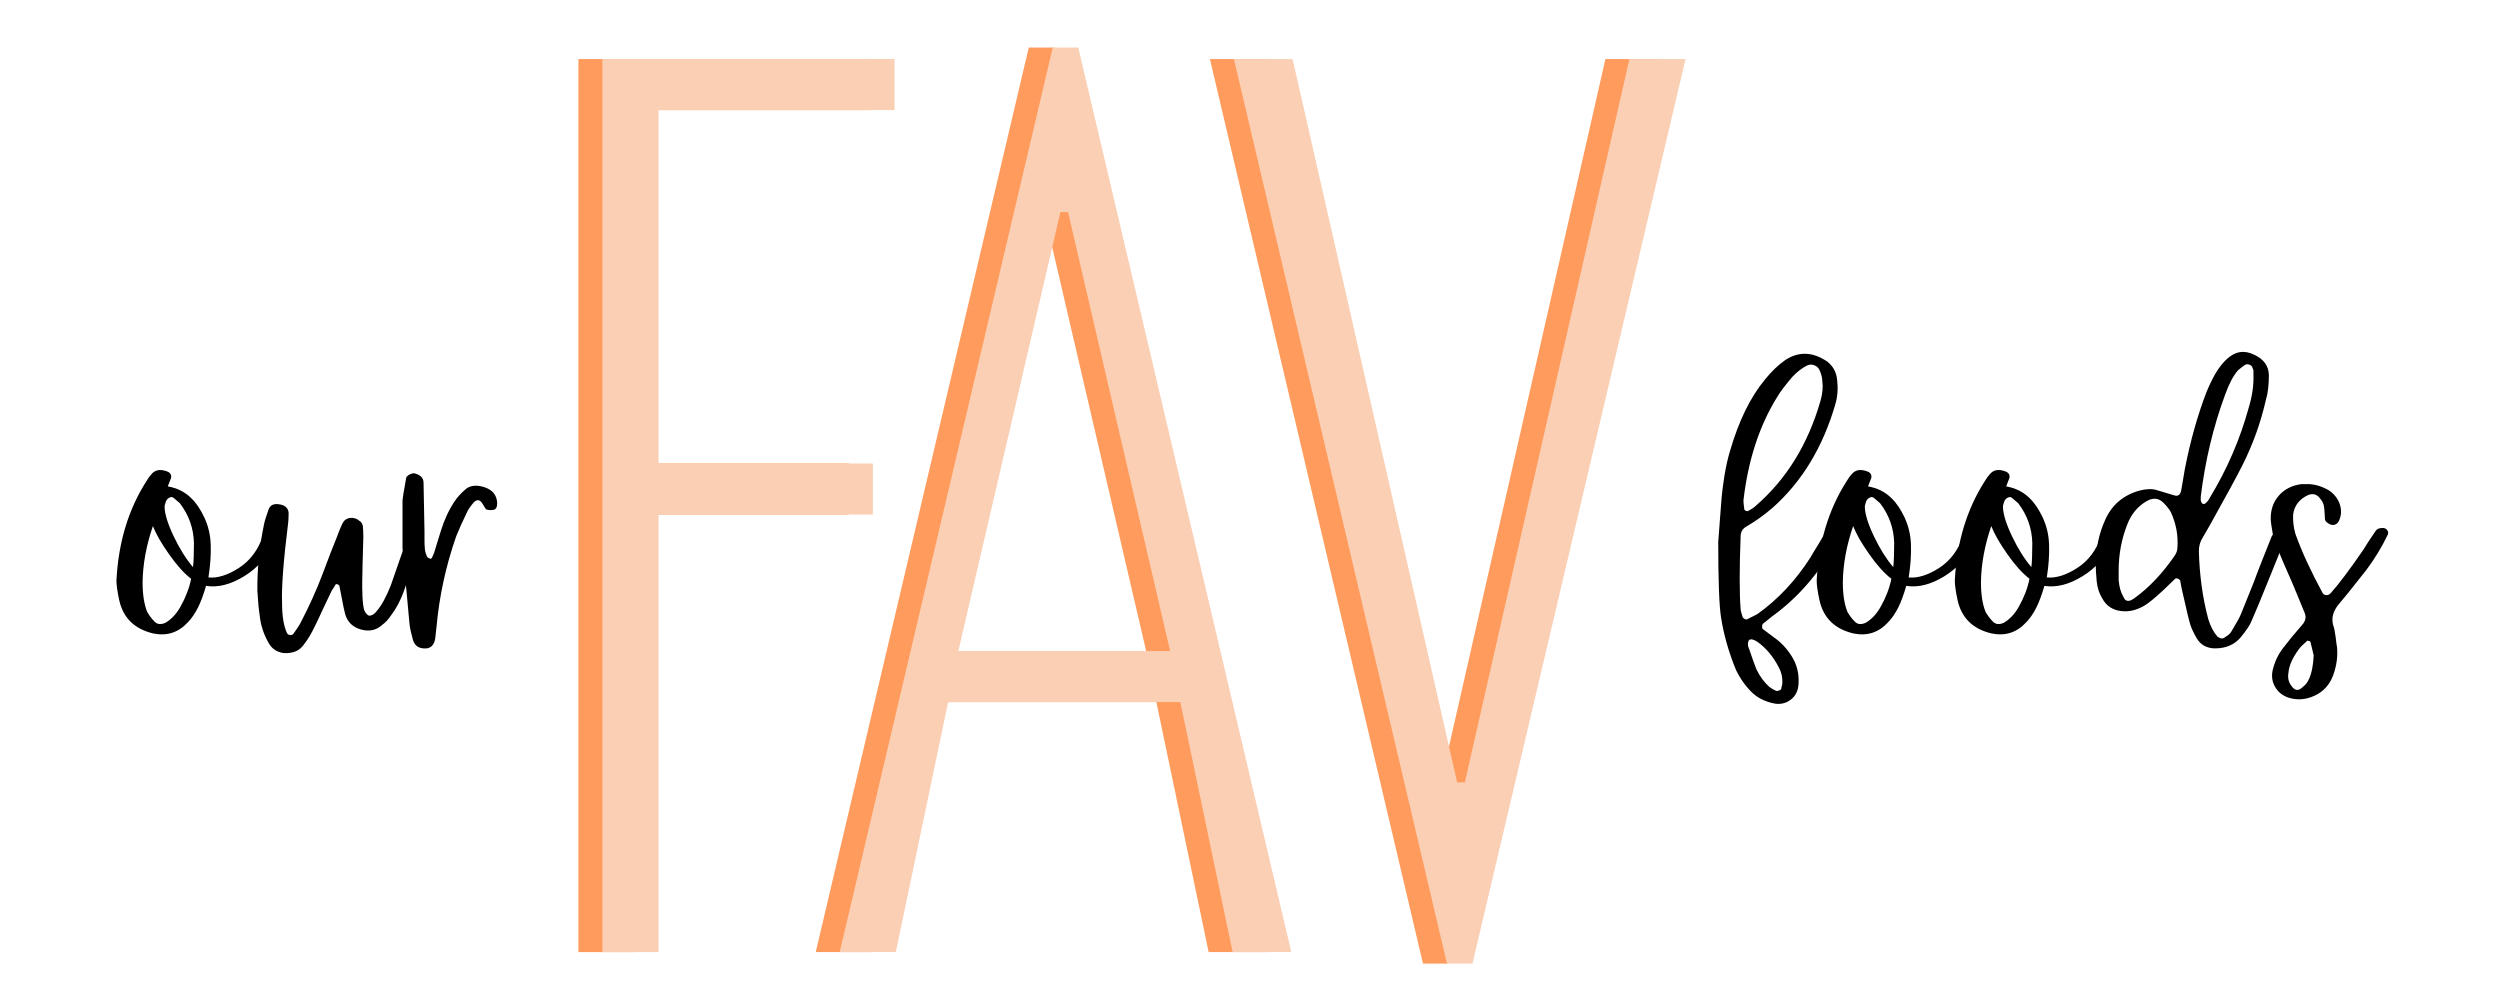 <?xml version="1.0" encoding="UTF-8"?>
<svg xmlns="http://www.w3.org/2000/svg" xmlns:xlink="http://www.w3.org/1999/xlink" width="500" zoomAndPan="magnify" viewBox="0 0 375 150" height="200" preserveAspectRatio="xMidYMid meet" version="1.0">
  <defs>
    <filter x="0%" y="0%" width="100%" height="100%" id="e716b543e0">
      <feColorMatrix values="0 0 0 0 1 0 0 0 0 1 0 0 0 0 1 0 0 0 1 0" color-interpolation-filters="sRGB"></feColorMatrix>
    </filter>
    <g></g>
    <mask id="d47233771b">
      <g filter="url(#e716b543e0)">
        <rect x="-37.5" width="450" fill="#000000" y="-15" height="180" fill-opacity="0.64"></rect>
      </g>
    </mask>
    <clipPath id="e4daa22603">
      <rect x="0" width="176" y="0" height="150"></rect>
    </clipPath>
  </defs>
  <g mask="url(#d47233771b)">
    <g transform="matrix(1, 0, 0, 1, 75, -0)">
      <g clip-path="url(#e4daa22603)">
        <g fill="#ff6200" fill-opacity="1">
          <g transform="translate(1.047, 142.814)">
            <g>
              <path d="M 10.715 0 L 19.137 0 L 19.137 -65.637 L 51.285 -65.637 L 51.285 -73.293 L 19.137 -73.293 L 19.137 -126.301 L 54.539 -126.301 L 54.539 -133.957 L 10.715 -133.957 Z M 10.715 0 "></path>
            </g>
          </g>
        </g>
        <g fill="#ff6200" fill-opacity="1">
          <g transform="translate(41.999, 142.814)">
            <g>
              <path d="M 5.359 0 L 13.777 0 L 21.625 -37.508 L 56.453 -37.508 L 64.297 0 L 73.102 0 L 41.145 -135.68 L 37.316 -135.68 Z M 23.156 -45.164 L 38.465 -110.992 L 39.613 -110.992 L 54.922 -45.164 Z M 23.156 -45.164 "></path>
            </g>
          </g>
        </g>
        <g fill="#ff6200" fill-opacity="1">
          <g transform="translate(102.852, 142.814)">
            <g>
              <path d="M 35.594 1.723 L 39.422 1.723 L 71.379 -133.957 L 62.961 -133.957 L 38.273 -25.453 L 37.125 -25.453 L 12.438 -133.957 L 3.637 -133.957 Z M 35.594 1.723 "></path>
            </g>
          </g>
        </g>
      </g>
    </g>
  </g>
  <g fill="#facfb4" fill-opacity="1">
    <g transform="translate(79.644, 142.814)">
      <g>
        <path d="M 10.715 0 L 19.137 0 L 19.137 -65.637 L 51.285 -65.637 L 51.285 -73.293 L 19.137 -73.293 L 19.137 -126.301 L 54.539 -126.301 L 54.539 -133.957 L 10.715 -133.957 Z M 10.715 0 "></path>
      </g>
    </g>
  </g>
  <g fill="#facfb4" fill-opacity="1">
    <g transform="translate(120.596, 142.814)">
      <g>
        <path d="M 5.359 0 L 13.777 0 L 21.625 -37.508 L 56.453 -37.508 L 64.297 0 L 73.102 0 L 41.145 -135.68 L 37.316 -135.68 Z M 23.156 -45.164 L 38.465 -110.992 L 39.613 -110.992 L 54.922 -45.164 Z M 23.156 -45.164 "></path>
      </g>
    </g>
  </g>
  <g fill="#facfb4" fill-opacity="1">
    <g transform="translate(181.45, 142.814)">
      <g>
        <path d="M 35.594 1.723 L 39.422 1.723 L 71.379 -133.957 L 62.961 -133.957 L 38.273 -25.453 L 37.125 -25.453 L 12.438 -133.957 L 3.637 -133.957 Z M 35.594 1.723 "></path>
      </g>
    </g>
  </g>
  <g fill="#000000" fill-opacity="1">
    <g transform="translate(17.888, 97.256)">
      <g>
        <path d="M 23.453 -16.938 C 23.586 -16.707 23.562 -16.426 23.375 -16.094 C 22.301 -13.812 20.75 -12.051 18.719 -10.812 C 16.695 -9.57 14.797 -9.094 13.016 -9.375 C 12.641 -8.07 12.242 -7 11.828 -6.156 C 11.359 -5.227 10.848 -4.484 10.297 -3.922 C 8.891 -2.379 7.16 -1.816 5.109 -2.234 C 2.305 -2.891 0.602 -4.547 0 -7.203 C -0.281 -8.516 -0.422 -9.5 -0.422 -10.156 C -0.141 -15.844 1.352 -20.812 4.062 -25.062 C 4.344 -25.531 4.578 -25.859 4.766 -26.047 C 5.316 -26.785 6.129 -26.945 7.203 -26.531 C 7.672 -26.344 7.859 -26.016 7.766 -25.547 L 7.281 -24.297 C 8.676 -24.055 9.844 -23.473 10.781 -22.547 C 11.531 -21.836 12.195 -20.852 12.781 -19.594 C 13.363 -18.332 13.676 -16.984 13.719 -15.547 C 13.77 -14.004 13.656 -12.367 13.375 -10.641 C 14.727 -10.504 16.242 -10.973 17.922 -12.047 C 19.598 -13.117 20.812 -14.727 21.562 -16.875 C 21.883 -17.102 22.258 -17.219 22.688 -17.219 C 22.914 -17.312 23.172 -17.219 23.453 -16.938 Z M 9.172 -6.234 C 9.961 -7.629 10.5 -9.031 10.781 -10.438 C 9.707 -11.27 8.598 -12.504 7.453 -14.141 C 6.305 -15.773 5.504 -17.176 5.047 -18.344 C 4.055 -15.445 3.539 -12.645 3.5 -9.938 C 3.5 -8.07 3.734 -6.578 4.203 -5.453 C 4.523 -4.898 4.875 -4.438 5.25 -4.062 C 5.664 -3.594 6.227 -3.52 6.938 -3.844 C 7.82 -4.363 8.566 -5.16 9.172 -6.234 Z M 8.188 -22.547 C 8 -22.723 7.773 -22.742 7.516 -22.609 C 7.266 -22.473 7.094 -22.285 7 -22.047 C 7 -22.004 6.973 -21.922 6.922 -21.797 C 6.879 -21.68 6.848 -21.578 6.828 -21.484 C 6.805 -21.391 6.797 -21.297 6.797 -21.203 C 6.836 -20.086 7.301 -18.609 8.188 -16.766 C 9.07 -14.922 10.031 -13.395 11.062 -12.188 C 11.156 -12.977 11.203 -14.188 11.203 -15.812 C 11.148 -18.008 10.445 -19.992 9.094 -21.766 Z M 8.188 -22.547 "></path>
      </g>
    </g>
  </g>
  <g fill="#000000" fill-opacity="1">
    <g transform="translate(38.607, 97.256)">
      <g>
        <path d="M 3.922 0.703 C 2.941 0.555 2.219 0.086 1.75 -0.703 C 0.957 -2.055 0.488 -3.477 0.344 -4.969 C 0.207 -5.812 0.094 -7.023 0 -8.609 C -0.039 -11.828 0.285 -15.141 0.984 -18.547 C 1.078 -19.055 1.312 -19.828 1.688 -20.859 C 1.914 -21.461 2.406 -21.719 3.156 -21.625 C 4.082 -21.531 4.594 -21.113 4.688 -20.375 C 4.688 -19.719 4.664 -19.227 4.625 -18.906 C 3.914 -13.207 3.609 -9.172 3.703 -6.797 C 3.703 -4.879 3.938 -3.406 4.406 -2.375 C 4.5 -2.145 4.641 -2.031 4.828 -2.031 C 5.016 -1.938 5.203 -1.984 5.391 -2.172 C 5.859 -2.828 6.188 -3.316 6.375 -3.641 C 7.77 -6.297 8.938 -8.883 9.875 -11.406 C 10.707 -13.645 11.359 -15.328 11.828 -16.453 C 12.203 -17.473 12.504 -18.219 12.734 -18.688 C 12.973 -19.195 13.359 -19.488 13.891 -19.562 C 14.43 -19.633 14.91 -19.484 15.328 -19.109 C 15.566 -18.973 15.727 -18.738 15.812 -18.406 C 15.863 -17.988 15.891 -17.383 15.891 -16.594 C 15.891 -16.352 15.852 -15.066 15.781 -12.734 C 15.719 -10.398 15.707 -8.957 15.75 -8.406 C 15.75 -7.562 15.816 -6.766 15.953 -6.016 C 16.004 -5.734 16.125 -5.477 16.312 -5.25 C 16.5 -5.02 16.66 -4.906 16.797 -4.906 C 17.172 -4.906 17.52 -5.113 17.844 -5.531 C 18.594 -6.375 19.316 -7.68 20.016 -9.453 C 21.234 -12.992 21.938 -15 22.125 -15.469 C 22.219 -15.938 22.445 -16.473 22.812 -17.078 C 22.957 -17.266 23.219 -17.406 23.594 -17.5 C 23.875 -17.539 24.129 -17.469 24.359 -17.281 C 24.586 -17.102 24.656 -16.895 24.562 -16.656 C 24.562 -16.613 24.516 -16.367 24.422 -15.922 C 24.336 -15.484 24.25 -15.145 24.156 -14.906 L 21.984 -8.609 C 21.461 -7.16 20.805 -5.926 20.016 -4.906 C 19.598 -4.289 19.18 -3.844 18.766 -3.562 C 17.879 -2.727 16.805 -2.484 15.547 -2.828 C 14.285 -3.18 13.488 -3.969 13.156 -5.188 C 13.02 -5.695 12.859 -6.461 12.672 -7.484 C 12.484 -8.516 12.363 -9.125 12.312 -9.312 C 12.312 -9.445 12.176 -9.562 11.906 -9.656 C 11.758 -9.613 11.688 -9.566 11.688 -9.516 C 11.645 -9.422 11.578 -9.301 11.484 -9.156 C 11.391 -9.02 11.305 -8.895 11.234 -8.781 C 11.16 -8.664 11.102 -8.562 11.062 -8.469 C 10.781 -7.906 10.367 -7.039 9.828 -5.875 C 9.297 -4.707 8.891 -3.848 8.609 -3.297 C 8.098 -2.223 7.582 -1.359 7.062 -0.703 C 6.414 0.328 5.367 0.797 3.922 0.703 Z M 3.922 0.703 "></path>
      </g>
    </g>
  </g>
  <g fill="#000000" fill-opacity="1">
    <g transform="translate(60.376, 97.256)">
      <g>
        <path d="M 3.641 0 C 2.516 0.094 1.816 -0.348 1.547 -1.328 C 1.266 -2.359 1.098 -3.148 1.047 -3.703 L 0 -15.047 L 0 -22.047 C 0 -22.422 0.188 -23.613 0.562 -25.625 C 0.656 -25.812 0.844 -25.973 1.125 -26.109 C 1.406 -26.242 1.633 -26.289 1.812 -26.25 C 2.707 -26.02 3.156 -25.551 3.156 -24.844 L 3.297 -17.562 C 3.297 -17.383 3.297 -16.977 3.297 -16.344 C 3.297 -15.719 3.316 -15.219 3.359 -14.844 C 3.41 -14.469 3.523 -14.094 3.703 -13.719 C 3.754 -13.625 3.922 -13.531 4.203 -13.438 C 4.203 -13.395 4.223 -13.395 4.266 -13.438 C 4.316 -13.488 4.363 -13.535 4.406 -13.578 C 4.594 -13.953 4.711 -14.234 4.766 -14.422 L 5.734 -17.562 C 6.254 -19.25 6.93 -20.723 7.766 -21.984 C 8.191 -22.629 8.707 -23.211 9.312 -23.734 C 10.008 -24.43 10.988 -24.582 12.25 -24.188 C 13.508 -23.789 14.16 -22.984 14.203 -21.766 C 14.203 -21.211 14.039 -20.891 13.719 -20.797 C 13.25 -20.703 12.852 -20.723 12.531 -20.859 C 12.477 -20.91 12.27 -21.238 11.906 -21.844 C 11.531 -22.352 11.109 -22.352 10.641 -21.844 C 10.129 -21.238 9.801 -20.75 9.656 -20.375 C 9.008 -19.062 8.473 -17.867 8.047 -16.797 C 6.504 -12.367 5.523 -7.867 5.109 -3.297 L 4.906 -1.469 C 4.758 -0.582 4.336 -0.094 3.641 0 Z M 3.641 0 "></path>
      </g>
    </g>
  </g>
  <g fill="#000000" fill-opacity="1">
    <g transform="translate(257.735, 97.256)">
      <g>
        <path d="M 8.047 8.188 C 6.879 7.906 5.898 7.395 5.109 6.656 C 4.129 5.719 3.312 4.57 2.656 3.219 C 1.582 0.602 0.836 -2.008 0.422 -4.625 C 0.141 -6.395 0 -10.172 0 -15.953 C 0.039 -16.422 0.117 -17.457 0.234 -19.062 C 0.359 -20.676 0.453 -21.891 0.516 -22.703 C 0.586 -23.523 0.727 -24.602 0.938 -25.938 C 1.156 -27.27 1.426 -28.473 1.75 -29.547 C 3.051 -34.066 4.801 -37.656 7 -40.312 C 7.977 -41.531 9.004 -42.516 10.078 -43.266 C 12.086 -44.566 14.164 -44.492 16.312 -43.047 C 17.238 -42.348 17.75 -41.395 17.844 -40.188 C 17.988 -38.926 17.895 -37.734 17.562 -36.609 C 15.695 -30.172 12.551 -24.988 8.125 -21.062 C 6.812 -19.945 5.504 -19.016 4.203 -18.266 C 3.641 -17.941 3.359 -17.453 3.359 -16.797 C 3.172 -11.941 3.172 -8.301 3.359 -5.875 C 3.359 -5.738 3.406 -5.531 3.5 -5.25 C 3.594 -4.969 3.641 -4.805 3.641 -4.766 C 3.68 -4.617 3.797 -4.5 3.984 -4.406 C 4.172 -4.312 4.312 -4.312 4.406 -4.406 C 5.383 -4.875 5.922 -5.156 6.016 -5.25 C 9.004 -7.395 11.598 -10.172 13.797 -13.578 C 13.93 -13.816 14.125 -14.145 14.375 -14.562 C 14.633 -14.977 14.867 -15.359 15.078 -15.703 C 15.297 -16.055 15.5 -16.398 15.688 -16.734 C 15.957 -17.148 16.211 -17.426 16.453 -17.562 C 16.867 -17.801 17.266 -17.828 17.641 -17.641 C 18.016 -17.453 18.109 -17.102 17.922 -16.594 C 16.848 -14.395 15.68 -12.504 14.422 -10.922 C 12.598 -8.586 10.5 -6.555 8.125 -4.828 L 6.719 -3.703 C 6.625 -3.609 6.578 -3.457 6.578 -3.25 C 6.578 -3.039 6.625 -2.914 6.719 -2.875 L 8.406 -1.609 C 9.426 -0.91 10.312 0.039 11.062 1.25 C 11.812 2.469 12.141 3.82 12.047 5.312 C 11.992 6.395 11.57 7.211 10.781 7.766 C 9.988 8.328 9.078 8.469 8.047 8.188 Z M 4.406 -20.578 C 4.969 -20.859 5.391 -21.141 5.672 -21.422 C 10.242 -25.391 13.461 -30.613 15.328 -37.094 C 15.648 -38.219 15.742 -39.223 15.609 -40.109 C 15.609 -40.523 15.492 -41.016 15.266 -41.578 C 15.117 -41.992 14.848 -42.285 14.453 -42.453 C 14.055 -42.617 13.672 -42.609 13.297 -42.422 C 12.504 -42.004 11.781 -41.441 11.125 -40.734 C 10.008 -39.43 9.238 -38.406 8.812 -37.656 C 6.156 -33.363 4.477 -28.207 3.781 -22.188 C 3.781 -21.906 3.828 -21.441 3.922 -20.797 C 4.055 -20.648 4.219 -20.578 4.406 -20.578 Z M 8.688 6.375 C 8.77 6.414 8.906 6.398 9.094 6.328 C 9.281 6.266 9.398 6.188 9.453 6.094 C 9.453 5.945 9.5 5.734 9.594 5.453 C 9.688 4.523 9.52 3.664 9.094 2.875 C 8.258 1.238 7.188 -0.047 5.875 -0.984 C 5.363 -1.305 4.992 -1.422 4.766 -1.328 C 4.617 -1.285 4.52 -1.125 4.469 -0.844 C 4.426 -0.562 4.477 -0.258 4.625 0.062 C 5 1.188 5.367 2.219 5.734 3.156 C 6.254 4.227 6.91 5.113 7.703 5.812 C 8.023 6.039 8.352 6.227 8.688 6.375 Z M 8.688 6.375 "></path>
      </g>
    </g>
  </g>
  <g fill="#000000" fill-opacity="1">
    <g transform="translate(272.924, 97.256)">
      <g>
        <path d="M 23.453 -16.938 C 23.586 -16.707 23.562 -16.426 23.375 -16.094 C 22.301 -13.812 20.75 -12.051 18.719 -10.812 C 16.695 -9.57 14.797 -9.094 13.016 -9.375 C 12.641 -8.07 12.242 -7 11.828 -6.156 C 11.359 -5.227 10.848 -4.484 10.297 -3.922 C 8.891 -2.379 7.16 -1.816 5.109 -2.234 C 2.305 -2.891 0.602 -4.547 0 -7.203 C -0.281 -8.516 -0.422 -9.5 -0.422 -10.156 C -0.141 -15.844 1.352 -20.812 4.062 -25.062 C 4.344 -25.531 4.578 -25.859 4.766 -26.047 C 5.316 -26.785 6.129 -26.945 7.203 -26.531 C 7.672 -26.344 7.859 -26.016 7.766 -25.547 L 7.281 -24.297 C 8.676 -24.055 9.844 -23.473 10.781 -22.547 C 11.531 -21.836 12.195 -20.852 12.781 -19.594 C 13.363 -18.332 13.676 -16.984 13.719 -15.547 C 13.77 -14.004 13.656 -12.367 13.375 -10.641 C 14.727 -10.504 16.242 -10.973 17.922 -12.047 C 19.598 -13.117 20.812 -14.727 21.562 -16.875 C 21.883 -17.102 22.258 -17.219 22.688 -17.219 C 22.914 -17.312 23.172 -17.219 23.453 -16.938 Z M 9.172 -6.234 C 9.961 -7.629 10.5 -9.031 10.781 -10.438 C 9.707 -11.27 8.598 -12.504 7.453 -14.141 C 6.305 -15.773 5.504 -17.176 5.047 -18.344 C 4.055 -15.445 3.539 -12.645 3.5 -9.938 C 3.5 -8.07 3.734 -6.578 4.203 -5.453 C 4.523 -4.898 4.875 -4.438 5.25 -4.062 C 5.664 -3.594 6.227 -3.52 6.938 -3.844 C 7.82 -4.363 8.566 -5.16 9.172 -6.234 Z M 8.188 -22.547 C 8 -22.723 7.773 -22.742 7.516 -22.609 C 7.266 -22.473 7.094 -22.285 7 -22.047 C 7 -22.004 6.973 -21.922 6.922 -21.797 C 6.879 -21.68 6.848 -21.578 6.828 -21.484 C 6.805 -21.391 6.797 -21.297 6.797 -21.203 C 6.836 -20.086 7.301 -18.609 8.188 -16.766 C 9.07 -14.922 10.031 -13.395 11.062 -12.188 C 11.156 -12.977 11.203 -14.188 11.203 -15.812 C 11.148 -18.008 10.445 -19.992 9.094 -21.766 Z M 8.188 -22.547 "></path>
      </g>
    </g>
  </g>
  <g fill="#000000" fill-opacity="1">
    <g transform="translate(293.643, 97.256)">
      <g>
        <path d="M 23.453 -16.938 C 23.586 -16.707 23.562 -16.426 23.375 -16.094 C 22.301 -13.812 20.75 -12.051 18.719 -10.812 C 16.695 -9.57 14.797 -9.094 13.016 -9.375 C 12.641 -8.07 12.242 -7 11.828 -6.156 C 11.359 -5.227 10.848 -4.484 10.297 -3.922 C 8.891 -2.379 7.16 -1.816 5.109 -2.234 C 2.305 -2.891 0.602 -4.547 0 -7.203 C -0.281 -8.516 -0.422 -9.5 -0.422 -10.156 C -0.141 -15.844 1.352 -20.812 4.062 -25.062 C 4.344 -25.531 4.578 -25.859 4.766 -26.047 C 5.316 -26.785 6.129 -26.945 7.203 -26.531 C 7.672 -26.344 7.859 -26.016 7.766 -25.547 L 7.281 -24.297 C 8.676 -24.055 9.844 -23.473 10.781 -22.547 C 11.531 -21.836 12.195 -20.852 12.781 -19.594 C 13.363 -18.332 13.676 -16.984 13.719 -15.547 C 13.77 -14.004 13.656 -12.367 13.375 -10.641 C 14.727 -10.504 16.242 -10.973 17.922 -12.047 C 19.598 -13.117 20.812 -14.727 21.562 -16.875 C 21.883 -17.102 22.258 -17.219 22.688 -17.219 C 22.914 -17.312 23.172 -17.219 23.453 -16.938 Z M 9.172 -6.234 C 9.961 -7.629 10.5 -9.031 10.781 -10.438 C 9.707 -11.27 8.598 -12.504 7.453 -14.141 C 6.305 -15.773 5.504 -17.176 5.047 -18.344 C 4.055 -15.445 3.539 -12.645 3.5 -9.938 C 3.5 -8.07 3.734 -6.578 4.203 -5.453 C 4.523 -4.898 4.875 -4.438 5.25 -4.062 C 5.664 -3.594 6.227 -3.52 6.938 -3.844 C 7.82 -4.363 8.566 -5.16 9.172 -6.234 Z M 8.188 -22.547 C 8 -22.723 7.773 -22.742 7.516 -22.609 C 7.266 -22.473 7.094 -22.285 7 -22.047 C 7 -22.004 6.973 -21.922 6.922 -21.797 C 6.879 -21.68 6.848 -21.578 6.828 -21.484 C 6.805 -21.391 6.797 -21.297 6.797 -21.203 C 6.836 -20.086 7.301 -18.609 8.188 -16.766 C 9.07 -14.922 10.031 -13.395 11.062 -12.188 C 11.156 -12.977 11.203 -14.188 11.203 -15.812 C 11.148 -18.008 10.445 -19.992 9.094 -21.766 Z M 8.188 -22.547 "></path>
      </g>
    </g>
  </g>
  <g fill="#000000" fill-opacity="1">
    <g transform="translate(314.362, 97.256)">
      <g>
        <path d="M 17.922 0 C 16.66 0 15.727 -0.516 15.125 -1.547 C 14.562 -2.523 14.207 -3.336 14.062 -3.984 C 13.883 -4.641 13.664 -5.551 13.406 -6.719 C 13.145 -7.883 12.969 -8.656 12.875 -9.031 L 12.672 -10.156 C 12.617 -10.289 12.5 -10.391 12.312 -10.453 C 12.133 -10.523 12 -10.52 11.906 -10.438 L 10.156 -8.75 C 8.844 -7.539 7.906 -6.77 7.344 -6.438 C 6.176 -5.738 5.008 -5.457 3.844 -5.594 C 2.539 -5.738 1.586 -6.367 0.984 -7.484 C 0.516 -8.234 0.234 -9.098 0.141 -10.078 C 0.047 -11.109 0 -11.898 0 -12.453 C 0 -14.93 0.469 -17.195 1.406 -19.25 C 2.383 -21.488 4.086 -22.957 6.516 -23.656 C 7.586 -23.938 8.473 -23.961 9.172 -23.734 L 11.766 -22.953 C 12.316 -22.773 12.664 -23.008 12.812 -23.656 L 13.375 -26.953 C 14.207 -31.191 15.301 -35.062 16.656 -38.562 C 17.176 -39.781 17.664 -40.758 18.125 -41.5 C 18.594 -42.25 19.109 -42.883 19.672 -43.406 C 20.93 -44.57 22.305 -44.781 23.797 -44.031 C 25.203 -43.375 25.926 -42.367 25.969 -41.016 C 25.969 -39.523 25.828 -38.312 25.547 -37.375 C 24.754 -33.875 23.566 -30.562 21.984 -27.438 C 21.191 -25.852 19.555 -22.844 17.078 -18.406 L 16.031 -16.594 C 15.656 -16.031 15.469 -15.352 15.469 -14.562 C 15.562 -10.969 16.031 -7.582 16.875 -4.406 C 17.195 -3.332 17.66 -2.445 18.266 -1.75 C 18.734 -1.426 19.109 -1.406 19.391 -1.688 C 19.805 -1.914 20.109 -2.172 20.297 -2.453 C 21.086 -3.754 21.578 -4.641 21.766 -5.109 L 23.797 -10.156 C 23.848 -10.344 24.234 -11.352 24.953 -13.188 C 25.68 -15.031 26.16 -16.234 26.391 -16.797 C 26.578 -17.172 26.953 -17.453 27.516 -17.641 C 27.797 -17.734 28.039 -17.688 28.25 -17.5 C 28.457 -17.312 28.535 -17.102 28.484 -16.875 L 28.484 -16.594 C 28.254 -16.031 27.484 -14.125 26.172 -10.875 C 24.867 -7.633 23.938 -5.383 23.375 -4.125 C 23.145 -3.52 22.586 -2.68 21.703 -1.609 C 20.766 -0.535 19.504 0 17.922 0 Z M 5.25 -7.203 C 5.531 -7.348 5.691 -7.441 5.734 -7.484 C 7.973 -9.078 10.031 -11.25 11.906 -14 C 12.133 -14.375 12.25 -14.75 12.25 -15.125 C 12.383 -16.938 12.055 -18.707 11.266 -20.438 C 11.035 -20.852 10.664 -21.32 10.156 -21.844 C 9.445 -22.539 8.629 -22.633 7.703 -22.125 C 6.297 -21.332 5.289 -20.117 4.688 -18.484 C 3.852 -16.336 3.438 -14.07 3.438 -11.688 L 3.438 -10.219 C 3.52 -9.195 3.773 -8.332 4.203 -7.625 C 4.391 -7.164 4.738 -7.023 5.25 -7.203 Z M 16.031 -21.703 C 16.258 -21.609 16.422 -21.656 16.516 -21.844 C 16.703 -21.938 16.891 -22.172 17.078 -22.547 C 19.691 -26.836 21.648 -31.363 22.953 -36.125 C 23.473 -37.844 23.707 -39.473 23.656 -41.016 L 23.656 -41.094 C 23.656 -41.133 23.656 -41.223 23.656 -41.359 C 23.656 -41.504 23.656 -41.625 23.656 -41.719 L 23.516 -42.062 C 23.473 -42.301 23.312 -42.469 23.031 -42.562 C 22.75 -42.656 22.516 -42.629 22.328 -42.484 C 22.004 -42.254 21.676 -42 21.344 -41.719 C 20.645 -40.926 19.992 -39.691 19.391 -38.016 C 17.617 -33.203 16.406 -28.113 15.75 -22.75 L 15.75 -22.188 C 15.844 -21.863 15.938 -21.703 16.031 -21.703 Z M 16.031 -21.703 "></path>
      </g>
    </g>
  </g>
  <g fill="#000000" fill-opacity="1">
    <g transform="translate(340.051, 97.256)">
      <g>
        <path d="M 3.078 7.344 C 2.234 7.02 1.602 6.484 1.188 5.734 C 0.77 4.992 0.656 4.18 0.844 3.297 C 1.125 2.078 1.633 0.977 2.375 0 C 3.258 -1.164 4.219 -2.332 5.25 -3.5 C 5.812 -4.102 5.926 -4.754 5.594 -5.453 C 5.406 -5.922 5.031 -6.832 4.469 -8.188 C 3.914 -9.539 3.477 -10.566 3.156 -11.266 C 1.988 -13.879 1.238 -15.77 0.906 -16.938 C 0.676 -18.25 0.562 -19.02 0.562 -19.25 C 0.508 -20.695 0.906 -21.91 1.75 -22.891 C 2.594 -23.867 3.738 -24.453 5.188 -24.641 L 6.094 -24.641 C 7.113 -24.641 8.16 -24.336 9.234 -23.734 C 10.035 -23.211 10.586 -22.531 10.891 -21.688 C 11.191 -20.852 11.176 -20.039 10.844 -19.25 C 10.707 -18.875 10.473 -18.641 10.141 -18.547 C 9.816 -18.453 9.492 -18.523 9.172 -18.766 C 8.848 -18.953 8.688 -19.18 8.688 -19.453 C 8.688 -19.598 8.672 -19.879 8.641 -20.297 C 8.617 -20.723 8.586 -21.051 8.547 -21.281 C 8.492 -21.695 8.281 -22.117 7.906 -22.547 C 7.488 -23.098 6.93 -23.258 6.234 -23.031 C 4.879 -22.426 4.109 -21.445 3.922 -20.094 C 3.867 -19.113 3.984 -18.133 4.266 -17.156 C 5.203 -14.539 6.555 -11.598 8.328 -8.328 C 8.473 -8.098 8.672 -7.984 8.922 -7.984 C 9.18 -7.984 9.406 -8.098 9.594 -8.328 C 10.801 -9.68 12.43 -11.852 14.484 -14.844 C 14.859 -15.488 15.469 -16.422 16.312 -17.641 C 16.5 -17.922 16.848 -18.062 17.359 -18.062 C 17.641 -18.062 17.859 -17.957 18.016 -17.75 C 18.18 -17.539 18.219 -17.316 18.125 -17.078 C 17.238 -15.211 16.145 -13.414 14.844 -11.688 C 12.602 -8.844 11.27 -7.188 10.844 -6.719 C 9.914 -5.645 9.613 -4.551 9.938 -3.438 C 10.082 -3.062 10.203 -2.473 10.297 -1.672 C 10.391 -0.879 10.457 -0.391 10.5 -0.203 C 10.633 1.191 10.445 2.586 9.938 3.984 C 9.426 5.43 8.492 6.469 7.141 7.094 C 5.785 7.727 4.43 7.812 3.078 7.344 Z M 5.188 5.953 C 5.551 5.672 5.828 5.391 6.016 5.109 C 6.578 4.266 6.906 2.91 7 1.047 L 6.516 -0.984 C 6.516 -1.023 6.441 -1.066 6.297 -1.109 C 6.16 -1.16 6.066 -1.164 6.016 -1.125 C 5.41 -0.602 4.992 -0.18 4.766 0.141 C 3.828 1.398 3.312 2.566 3.219 3.641 C 3.082 4.391 3.223 5.039 3.641 5.594 C 4.109 6.301 4.625 6.422 5.188 5.953 Z M 5.188 5.953 "></path>
      </g>
    </g>
  </g>
</svg>
